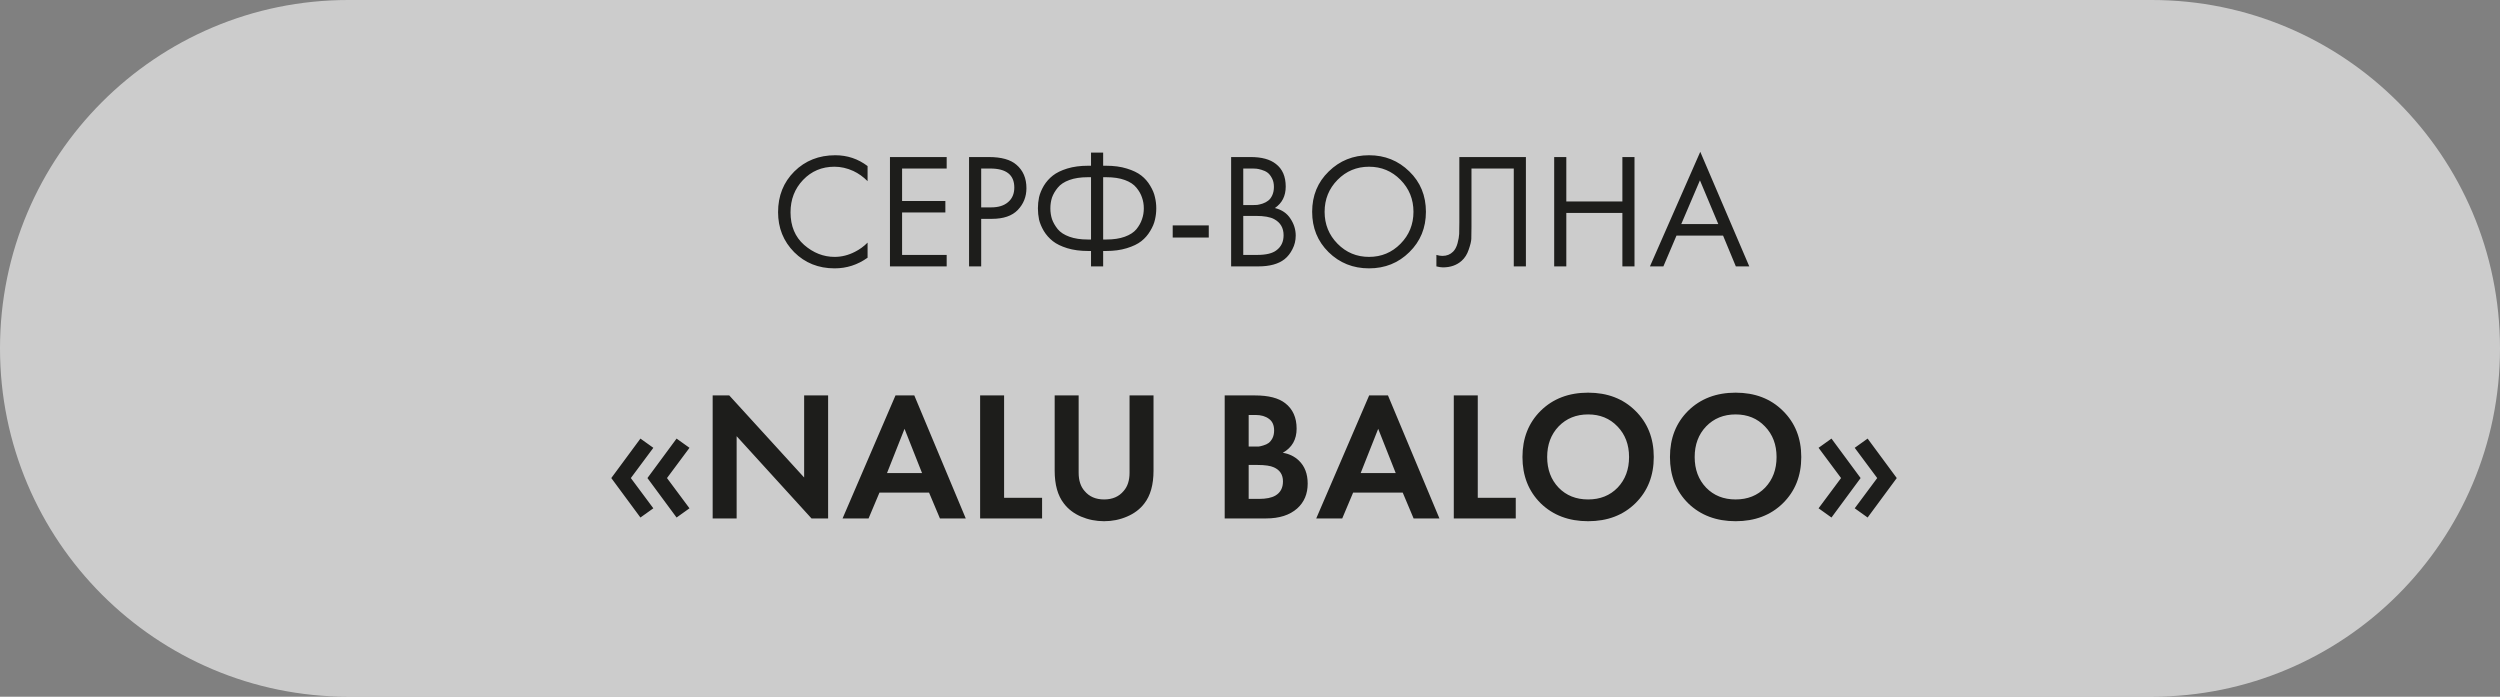<?xml version="1.0" encoding="UTF-8"?> <svg xmlns="http://www.w3.org/2000/svg" width="122" height="34" viewBox="0 0 122 34" fill="none"><rect x="0" y="0" width="122" height="34" fill="#808080" stroke="none"/><path opacity="0.6" d="M105 0H17C7.611 0 0 7.611 0 17C0 26.389 7.611 34 17 34H105C114.389 34 122 26.389 122 17C122 7.611 114.389 0 105 0Z" fill="white"></path><path d="M42.338 8.104V8.84C42.125 8.627 41.893 8.461 41.642 8.344C41.338 8.205 41.032 8.136 40.722 8.136C40.109 8.136 39.597 8.352 39.186 8.784C38.781 9.211 38.578 9.736 38.578 10.36C38.578 11.032 38.8 11.563 39.242 11.952C39.69 12.341 40.186 12.536 40.73 12.536C41.072 12.536 41.402 12.453 41.722 12.288C41.946 12.176 42.152 12.027 42.338 11.84V12.576C41.853 12.923 41.317 13.096 40.73 13.096C39.941 13.096 39.282 12.832 38.754 12.304C38.232 11.776 37.97 11.125 37.97 10.352C37.97 9.557 38.234 8.896 38.762 8.368C39.296 7.84 39.962 7.576 40.762 7.576C41.349 7.576 41.874 7.752 42.338 8.104ZM46.198 7.664V8.224H44.022V9.808H46.134V10.368H44.022V12.44H46.198V13H43.43V7.664H46.198ZM47.29 7.664H48.258C48.866 7.664 49.314 7.789 49.602 8.04C49.927 8.317 50.09 8.699 50.09 9.184C50.09 9.6 49.948 9.955 49.666 10.248C49.388 10.536 48.967 10.68 48.402 10.68H47.882V13H47.29V7.664ZM47.882 8.224V10.12H48.37C48.722 10.12 48.996 10.035 49.194 9.864C49.396 9.693 49.498 9.456 49.498 9.152C49.498 8.533 49.106 8.224 48.322 8.224H47.882ZM53.242 13V12.248H53.098C52.719 12.248 52.381 12.203 52.082 12.112C51.789 12.021 51.554 11.907 51.378 11.768C51.202 11.629 51.055 11.464 50.938 11.272C50.826 11.08 50.749 10.896 50.706 10.72C50.669 10.539 50.65 10.355 50.65 10.168C50.65 9.981 50.669 9.8 50.706 9.624C50.749 9.443 50.826 9.256 50.938 9.064C51.055 8.872 51.202 8.707 51.378 8.568C51.554 8.429 51.789 8.315 52.082 8.224C52.381 8.133 52.719 8.088 53.098 8.088H53.242V7.448H53.834V8.088H53.978C54.357 8.088 54.693 8.133 54.986 8.224C55.285 8.315 55.522 8.429 55.698 8.568C55.874 8.707 56.018 8.872 56.13 9.064C56.247 9.256 56.325 9.443 56.362 9.624C56.405 9.8 56.426 9.981 56.426 10.168C56.426 10.355 56.405 10.539 56.362 10.72C56.325 10.896 56.247 11.08 56.13 11.272C56.018 11.464 55.874 11.629 55.698 11.768C55.522 11.907 55.285 12.021 54.986 12.112C54.693 12.203 54.357 12.248 53.978 12.248H53.834V13H53.242ZM53.242 11.688V8.648H53.082C52.735 8.648 52.437 8.693 52.186 8.784C51.935 8.875 51.746 9 51.618 9.16C51.49 9.315 51.397 9.475 51.338 9.64C51.285 9.805 51.258 9.981 51.258 10.168C51.258 10.355 51.285 10.531 51.338 10.696C51.397 10.861 51.49 11.024 51.618 11.184C51.746 11.339 51.935 11.461 52.186 11.552C52.437 11.643 52.735 11.688 53.082 11.688H53.242ZM53.834 8.648V11.688H53.994C54.341 11.688 54.639 11.643 54.89 11.552C55.141 11.461 55.33 11.339 55.458 11.184C55.586 11.024 55.677 10.861 55.73 10.696C55.789 10.531 55.818 10.355 55.818 10.168C55.818 9.981 55.789 9.805 55.73 9.64C55.677 9.475 55.586 9.315 55.458 9.16C55.33 9 55.141 8.875 54.89 8.784C54.639 8.693 54.341 8.648 53.994 8.648H53.834ZM57.228 11.592V11H58.988V11.592H57.228ZM60.079 7.664H61.039C61.572 7.664 61.98 7.776 62.263 8C62.583 8.245 62.743 8.613 62.743 9.104C62.743 9.563 62.567 9.912 62.215 10.152C62.556 10.237 62.809 10.411 62.975 10.672C63.145 10.928 63.231 11.203 63.231 11.496C63.231 11.736 63.177 11.957 63.071 12.16C62.969 12.363 62.841 12.525 62.687 12.648C62.388 12.883 61.961 13 61.407 13H60.079V7.664ZM60.671 8.224V10.008H61.119C61.199 10.008 61.276 10.005 61.351 10C61.425 9.989 61.513 9.968 61.615 9.936C61.721 9.899 61.812 9.851 61.887 9.792C61.967 9.733 62.033 9.645 62.087 9.528C62.14 9.411 62.167 9.275 62.167 9.12C62.167 8.955 62.135 8.813 62.071 8.696C62.007 8.573 61.935 8.483 61.855 8.424C61.775 8.365 61.679 8.32 61.567 8.288C61.455 8.256 61.369 8.237 61.311 8.232C61.252 8.227 61.193 8.224 61.135 8.224H60.671ZM60.671 10.536V12.44H61.351C61.783 12.44 62.095 12.365 62.287 12.216C62.521 12.045 62.639 11.8 62.639 11.48C62.639 11.123 62.487 10.861 62.183 10.696C61.991 10.589 61.689 10.536 61.279 10.536H60.671ZM68.777 12.304C68.243 12.832 67.588 13.096 66.809 13.096C66.03 13.096 65.371 12.832 64.833 12.304C64.299 11.776 64.033 11.12 64.033 10.336C64.033 9.547 64.302 8.891 64.841 8.368C65.379 7.84 66.035 7.576 66.809 7.576C67.582 7.576 68.238 7.84 68.777 8.368C69.316 8.891 69.585 9.547 69.585 10.336C69.585 11.12 69.316 11.776 68.777 12.304ZM68.345 8.776C67.924 8.349 67.412 8.136 66.809 8.136C66.206 8.136 65.694 8.349 65.273 8.776C64.852 9.203 64.641 9.723 64.641 10.336C64.641 10.949 64.852 11.469 65.273 11.896C65.694 12.323 66.206 12.536 66.809 12.536C67.412 12.536 67.924 12.323 68.345 11.896C68.766 11.469 68.977 10.949 68.977 10.336C68.977 9.723 68.766 9.203 68.345 8.776ZM71.216 7.664H74.464V13H73.872V8.224H71.808V11.088C71.808 11.339 71.806 11.528 71.8 11.656C71.795 11.779 71.752 11.955 71.672 12.184C71.598 12.408 71.483 12.589 71.328 12.728C71.088 12.941 70.784 13.048 70.416 13.048C70.331 13.048 70.224 13.032 70.096 13V12.44C70.203 12.472 70.302 12.488 70.392 12.488C70.6 12.488 70.774 12.419 70.912 12.28C71.008 12.184 71.08 12.048 71.128 11.872C71.176 11.691 71.203 11.539 71.208 11.416C71.214 11.293 71.216 11.104 71.216 10.848V7.664ZM76.436 7.664V9.832H79.172V7.664H79.764V13H79.172V10.392H76.436V13H75.844V7.664H76.436ZM84.709 13L84.085 11.496H81.813L81.173 13H80.517L82.973 7.408L85.365 13H84.709ZM82.045 10.936H83.853L82.957 8.8L82.045 10.936Z" fill="#1D1D1B"></path><path d="M30.785 23.329L31.883 24.805L31.253 25.255L29.831 23.329L31.253 21.403L31.883 21.853L30.785 23.329ZM32.549 23.329L33.647 24.805L33.017 25.255L31.595 23.329L33.017 21.403L33.647 21.853L32.549 23.329ZM35.948 25.3H34.778V19.297H35.588L39.242 23.302V19.297H40.412V25.3H39.602L35.948 21.286V25.3ZM45.869 25.3L45.338 24.04H42.917L42.386 25.3H41.117L43.7 19.297H44.618L47.129 25.3H45.869ZM43.286 23.086H44.996L44.141 20.926L43.286 23.086ZM47.83 19.297H49V24.292H50.854V25.3H47.83V19.297ZM51.468 19.297H52.638V23.068C52.638 23.446 52.734 23.743 52.926 23.959C53.154 24.235 53.472 24.373 53.88 24.373C54.288 24.373 54.606 24.235 54.834 23.959C55.026 23.743 55.122 23.446 55.122 23.068V19.297H56.292V22.969C56.292 23.653 56.142 24.187 55.842 24.571C55.632 24.847 55.35 25.06 54.996 25.21C54.648 25.36 54.276 25.435 53.88 25.435C53.484 25.435 53.109 25.36 52.755 25.21C52.407 25.06 52.128 24.847 51.918 24.571C51.618 24.187 51.468 23.653 51.468 22.969V19.297ZM59.765 19.297H61.25C61.904 19.297 62.393 19.423 62.717 19.675C63.089 19.963 63.275 20.377 63.275 20.917C63.275 21.451 63.05 21.844 62.6 22.096C62.906 22.144 63.167 22.27 63.383 22.474C63.671 22.75 63.815 23.125 63.815 23.599C63.815 24.103 63.644 24.508 63.302 24.814C62.936 25.138 62.429 25.3 61.781 25.3H59.765V19.297ZM60.935 20.251V21.79H61.268C61.328 21.79 61.382 21.79 61.43 21.79C61.484 21.784 61.559 21.766 61.655 21.736C61.757 21.706 61.841 21.667 61.907 21.619C61.979 21.565 62.042 21.487 62.096 21.385C62.15 21.277 62.177 21.151 62.177 21.007C62.177 20.749 62.093 20.56 61.925 20.44C61.757 20.314 61.541 20.251 61.277 20.251H60.935ZM60.935 22.69V24.346H61.439C61.787 24.346 62.054 24.292 62.24 24.184C62.486 24.04 62.609 23.809 62.609 23.491C62.609 23.167 62.462 22.939 62.168 22.807C62 22.729 61.733 22.69 61.367 22.69H60.935ZM68.984 25.3L68.453 24.04H66.032L65.501 25.3H64.232L66.815 19.297H67.733L70.244 25.3H68.984ZM66.401 23.086H68.111L67.256 20.926L66.401 23.086ZM70.945 19.297H72.115V24.292H73.969V25.3H70.945V19.297ZM75.187 20.044C75.787 19.456 76.558 19.162 77.5 19.162C78.442 19.162 79.21 19.456 79.804 20.044C80.404 20.632 80.704 21.385 80.704 22.303C80.704 23.221 80.404 23.974 79.804 24.562C79.21 25.144 78.442 25.435 77.5 25.435C76.558 25.435 75.787 25.144 75.187 24.562C74.593 23.974 74.296 23.221 74.296 22.303C74.296 21.385 74.593 20.632 75.187 20.044ZM76.06 23.797C76.432 24.181 76.912 24.373 77.5 24.373C78.088 24.373 78.568 24.181 78.94 23.797C79.312 23.407 79.498 22.909 79.498 22.303C79.498 21.697 79.309 21.199 78.931 20.809C78.559 20.419 78.082 20.224 77.5 20.224C76.918 20.224 76.438 20.419 76.06 20.809C75.688 21.199 75.502 21.697 75.502 22.303C75.502 22.909 75.688 23.407 76.06 23.797ZM82.385 20.044C82.985 19.456 83.756 19.162 84.698 19.162C85.64 19.162 86.408 19.456 87.002 20.044C87.602 20.632 87.902 21.385 87.902 22.303C87.902 23.221 87.602 23.974 87.002 24.562C86.408 25.144 85.64 25.435 84.698 25.435C83.756 25.435 82.985 25.144 82.385 24.562C81.791 23.974 81.494 23.221 81.494 22.303C81.494 21.385 81.791 20.632 82.385 20.044ZM83.258 23.797C83.63 24.181 84.11 24.373 84.698 24.373C85.286 24.373 85.766 24.181 86.138 23.797C86.51 23.407 86.696 22.909 86.696 22.303C86.696 21.697 86.507 21.199 86.129 20.809C85.757 20.419 85.28 20.224 84.698 20.224C84.116 20.224 83.636 20.419 83.258 20.809C82.886 21.199 82.7 21.697 82.7 22.303C82.7 22.909 82.886 23.407 83.258 23.797ZM89.844 23.329L88.746 21.853L89.376 21.403L90.798 23.329L89.376 25.255L88.746 24.805L89.844 23.329ZM91.608 23.329L90.51 21.853L91.14 21.403L92.562 23.329L91.14 25.255L90.51 24.805L91.608 23.329Z" fill="#1D1D1B"></path></svg> 